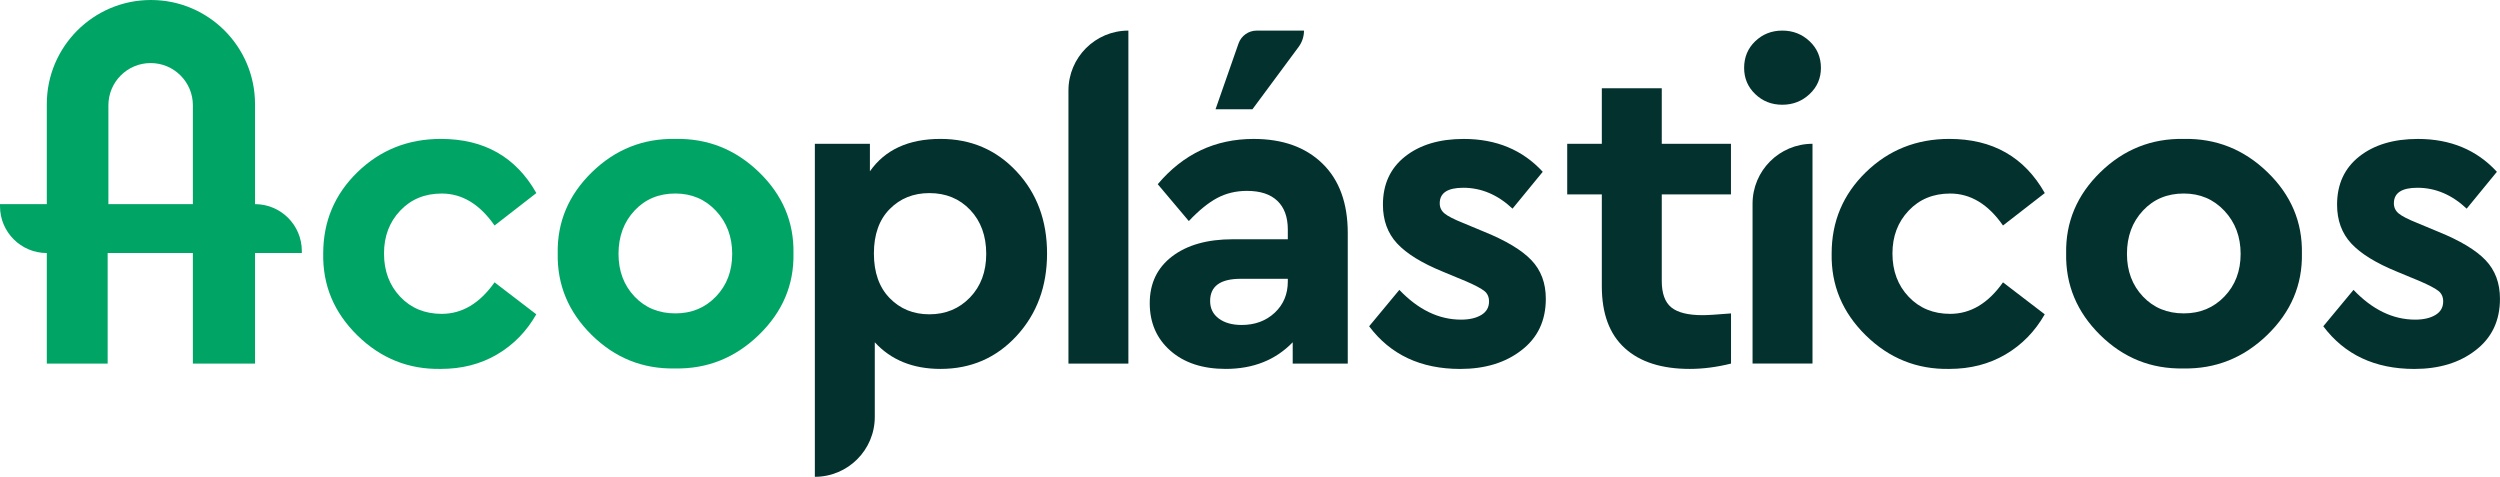 <?xml version="1.0" encoding="utf-8"?>
<!-- Generator: Adobe Illustrator 27.0.1, SVG Export Plug-In . SVG Version: 6.00 Build 0)  -->
<svg version="1.1" id="Camada_1" xmlns="http://www.w3.org/2000/svg" xmlns:xlink="http://www.w3.org/1999/xlink" x="0px" y="0px"
	 viewBox="0 0 839.23 160.05" style="enable-background:new 0 0 839.23 160.05;" xml:space="preserve">
<style type="text/css">
	.st0{fill:#00A565;}
	.st1{fill:#02312E;}
</style>
<g>
	<g>
		<path class="st0" d="M108.5,85.09c0-10.73,3.82-19.82,11.48-27.28c7.65-7.45,16.99-11.18,28.02-11.18
			c14.51,0,25.19,6.06,32.05,18.18L166.02,75.7c-4.97-7.15-10.88-10.73-17.74-10.73c-5.66,0-10.31,1.91-13.93,5.74
			c-3.63,3.83-5.44,8.62-5.44,14.38c0,5.86,1.81,10.71,5.44,14.53c3.62,3.83,8.27,5.74,13.93,5.74c6.86,0,12.77-3.53,17.74-10.58
			l14.01,10.73c-3.28,5.76-7.68,10.26-13.19,13.49c-5.51,3.23-11.8,4.84-18.85,4.84c-10.83,0.2-20.17-3.55-28.02-11.25
			C112.12,104.89,108.29,95.72,108.5,85.09z"/>
		<path class="st0" d="M187.22,85.09c-0.2-10.53,3.63-19.62,11.48-27.28c7.85-7.65,17.19-11.37,28.02-11.18
			c10.83-0.2,20.19,3.53,28.09,11.18c7.9,7.65,11.75,16.74,11.55,27.28c0.2,10.53-3.68,19.65-11.63,27.35
			c-7.95,7.7-17.34,11.45-28.17,11.25c-10.83,0.2-20.14-3.55-27.94-11.25C190.82,104.74,187.02,95.62,187.22,85.09z M240.35,99.54
			c3.63-3.78,5.44-8.54,5.44-14.31c0-5.76-1.81-10.58-5.44-14.46c-3.63-3.87-8.17-5.81-13.64-5.81c-5.57,0-10.14,1.91-13.71,5.74
			c-3.58,3.83-5.37,8.67-5.37,14.53c0,5.76,1.79,10.53,5.37,14.31c3.58,3.78,8.15,5.66,13.71,5.66
			C232.18,105.21,236.72,103.32,240.35,99.54z"/>
		<path class="st1" d="M341.28,57.59c6.81,7.3,10.21,16.47,10.21,27.5c0,11.03-3.4,20.25-10.21,27.65
			c-6.81,7.4-15.33,11.1-25.56,11.1c-9.24,0-16.6-2.98-22.06-8.94v25.04c0,11.11-9.01,20.12-20.12,20.12h0V48.27h18.48v9.24
			c5.07-7.25,12.97-10.88,23.7-10.88C325.95,46.63,334.47,50.29,341.28,57.59z M331.07,85.24c0-6.06-1.79-10.98-5.37-14.76
			c-3.58-3.77-8.15-5.66-13.71-5.66c-5.36,0-9.81,1.79-13.34,5.37c-3.53,3.58-5.29,8.55-5.29,14.9c0,6.36,1.76,11.35,5.29,14.98
			c3.53,3.63,7.97,5.44,13.34,5.44c5.46,0,10.01-1.89,13.64-5.66C329.26,96.07,331.07,91.2,331.07,85.24z"/>
		<path class="st1" d="M358.67,122.05V30.39c0-11.11,9.01-20.12,20.12-20.12l0,0v111.78H358.67z"/>
		<path class="st1" d="M452.43,78.23v43.82h-18.48v-7.15c-5.76,5.96-13.26,8.94-22.5,8.94c-7.75,0-13.94-2.04-18.56-6.11
			c-4.62-4.07-6.93-9.39-6.93-15.95c0-6.66,2.51-11.9,7.53-15.72c5.02-3.82,11.8-5.74,20.34-5.74h18.48v-3.28
			c0-4.17-1.17-7.38-3.5-9.61c-2.34-2.24-5.74-3.35-10.21-3.35c-3.68,0-7,0.8-9.98,2.38c-2.98,1.59-6.16,4.17-9.54,7.75
			l-10.43-12.37c8.54-10.14,19.28-15.2,32.19-15.2c9.74,0,17.44,2.76,23.1,8.27C449.6,60.42,452.43,68.2,452.43,78.23z
			 M432.31,94.48v-0.89h-15.8c-6.86,0-10.28,2.49-10.28,7.45c0,2.49,0.97,4.45,2.91,5.89c1.94,1.44,4.49,2.16,7.67,2.16
			c4.47,0,8.17-1.37,11.1-4.1C430.84,102.25,432.31,98.75,432.31,94.48z"/>
		<path class="st1" d="M459.61,109.53l10.14-12.22c6.36,6.66,13.26,9.99,20.72,9.99c2.78,0,5.04-0.52,6.78-1.56
			c1.74-1.04,2.61-2.56,2.61-4.55c0-1.49-0.52-2.66-1.57-3.5c-1.04-0.84-3.05-1.91-6.03-3.21l-7.9-3.28
			c-7.06-2.88-12.17-6.04-15.35-9.46c-3.18-3.43-4.77-7.77-4.77-13.04c0-6.86,2.48-12.24,7.45-16.17
			c4.97-3.92,11.52-5.89,19.67-5.89c10.93,0,19.77,3.68,26.53,11.03l-10.14,12.37c-4.97-4.67-10.48-7.01-16.54-7.01
			c-5.27,0-7.9,1.74-7.9,5.22c0,1.39,0.54,2.53,1.64,3.43c1.09,0.89,3.13,1.94,6.11,3.13l7.15,2.98c7.35,2.98,12.64,6.16,15.87,9.54
			c3.23,3.38,4.84,7.7,4.84,12.97c0,7.35-2.73,13.11-8.2,17.29c-5.36,4.17-12.22,6.26-20.57,6.26
			C476.94,123.84,466.76,119.07,459.61,109.53z"/>
		<path class="st1" d="M581.09,105.21v16.84c-4.77,1.19-9.39,1.79-13.86,1.79c-9.44,0-16.72-2.33-21.83-7
			c-5.12-4.67-7.68-11.57-7.68-20.72V65.26H526.1V48.27h11.62V29.64h20.12v18.63h23.23v16.99h-23.23v29.06
			c0,4.17,1.07,7.13,3.2,8.87c2.14,1.74,5.64,2.61,10.51,2.61C573.24,105.8,576.42,105.6,581.09,105.21z"/>
		<path class="st1" d="M585.49,22.79c0-3.58,1.24-6.56,3.72-8.94s5.52-3.58,9.09-3.58c3.58,0,6.63,1.19,9.17,3.58
			c2.53,2.38,3.8,5.37,3.8,8.94c0,3.48-1.27,6.41-3.8,8.79c-2.53,2.38-5.59,3.58-9.17,3.58c-3.58,0-6.61-1.19-9.09-3.58
			C586.73,29.2,585.49,26.27,585.49,22.79z M588.32,122.05V68.39c0-11.11,9.01-20.12,20.12-20.12l0,0v73.77H588.32z"/>
		<path class="st1" d="M614.87,85.09c0-10.73,3.82-19.82,11.48-27.28c7.65-7.45,16.99-11.18,28.02-11.18
			c14.51,0,25.19,6.06,32.05,18.18L672.39,75.7c-4.97-7.15-10.88-10.73-17.74-10.73c-5.66,0-10.31,1.91-13.93,5.74
			c-3.63,3.83-5.44,8.62-5.44,14.38c0,5.86,1.81,10.71,5.44,14.53c3.62,3.83,8.27,5.74,13.93,5.74c6.86,0,12.77-3.53,17.74-10.58
			l14.01,10.73c-3.28,5.76-7.68,10.26-13.19,13.49c-5.51,3.23-11.8,4.84-18.85,4.84c-10.83,0.2-20.17-3.55-28.02-11.25
			C618.49,104.89,614.66,95.72,614.87,85.09z"/>
		<path class="st1" d="M693.59,85.09c-0.2-10.53,3.63-19.62,11.48-27.28c7.85-7.65,17.19-11.37,28.02-11.18
			c10.83-0.2,20.19,3.53,28.09,11.18c7.9,7.65,11.75,16.74,11.55,27.28c0.2,10.53-3.68,19.65-11.63,27.35
			c-7.95,7.7-17.34,11.45-28.17,11.25c-10.83,0.2-20.14-3.55-27.94-11.25C697.19,104.74,693.39,95.62,693.59,85.09z M746.72,99.54
			c3.63-3.78,5.44-8.54,5.44-14.31c0-5.76-1.81-10.58-5.44-14.46c-3.63-3.87-8.17-5.81-13.64-5.81c-5.57,0-10.14,1.91-13.71,5.74
			c-3.58,3.83-5.37,8.67-5.37,14.53c0,5.76,1.79,10.53,5.37,14.31c3.58,3.78,8.15,5.66,13.71,5.66
			C738.55,105.21,743.09,103.32,746.72,99.54z"/>
		<path class="st1" d="M779.91,109.53l10.14-12.22c6.36,6.66,13.26,9.99,20.72,9.99c2.78,0,5.04-0.52,6.78-1.56
			c1.74-1.04,2.61-2.56,2.61-4.55c0-1.49-0.52-2.66-1.57-3.5c-1.04-0.84-3.05-1.91-6.03-3.21l-7.9-3.28
			c-7.06-2.88-12.17-6.04-15.35-9.46c-3.18-3.43-4.77-7.77-4.77-13.04c0-6.86,2.48-12.24,7.45-16.17
			c4.97-3.92,11.52-5.89,19.67-5.89c10.93,0,19.77,3.68,26.53,11.03l-10.14,12.37c-4.97-4.67-10.48-7.01-16.54-7.01
			c-5.27,0-7.9,1.74-7.9,5.22c0,1.39,0.54,2.53,1.64,3.43c1.09,0.89,3.13,1.94,6.11,3.13l7.15,2.98c7.35,2.98,12.64,6.16,15.87,9.54
			c3.23,3.38,4.84,7.7,4.84,12.97c0,7.35-2.73,13.11-8.2,17.29c-5.36,4.17-12.22,6.26-20.57,6.26
			C797.25,123.84,787.07,119.07,779.91,109.53z"/>
		<path class="st1" d="M408.05,36.67l7.71-22.06c0.91-2.6,3.36-4.34,6.11-4.34h15.87v0c0,1.97-0.63,3.89-1.8,5.47l-15.5,20.93
			H408.05z"/>
		<path class="st0" d="M85.61,68.53L85.61,68.53l0-33.58C85.61,15.65,69.96,0,50.66,0h0c-19.3,0-34.95,15.65-34.95,34.95v33.58H0
			v0.7c0,8.67,7.03,15.71,15.71,15.71h0v37.11h20.43V84.94h28.61v37.11h20.86V84.94h15.71v-0.7
			C101.31,75.56,94.28,68.53,85.61,68.53z M36.39,68.53V35.35c0-7.83,6.35-14.18,14.18-14.18h0c7.83,0,14.18,6.35,14.18,14.18v33.18
			H36.39z"/>
	</g>
</g>
</svg>
